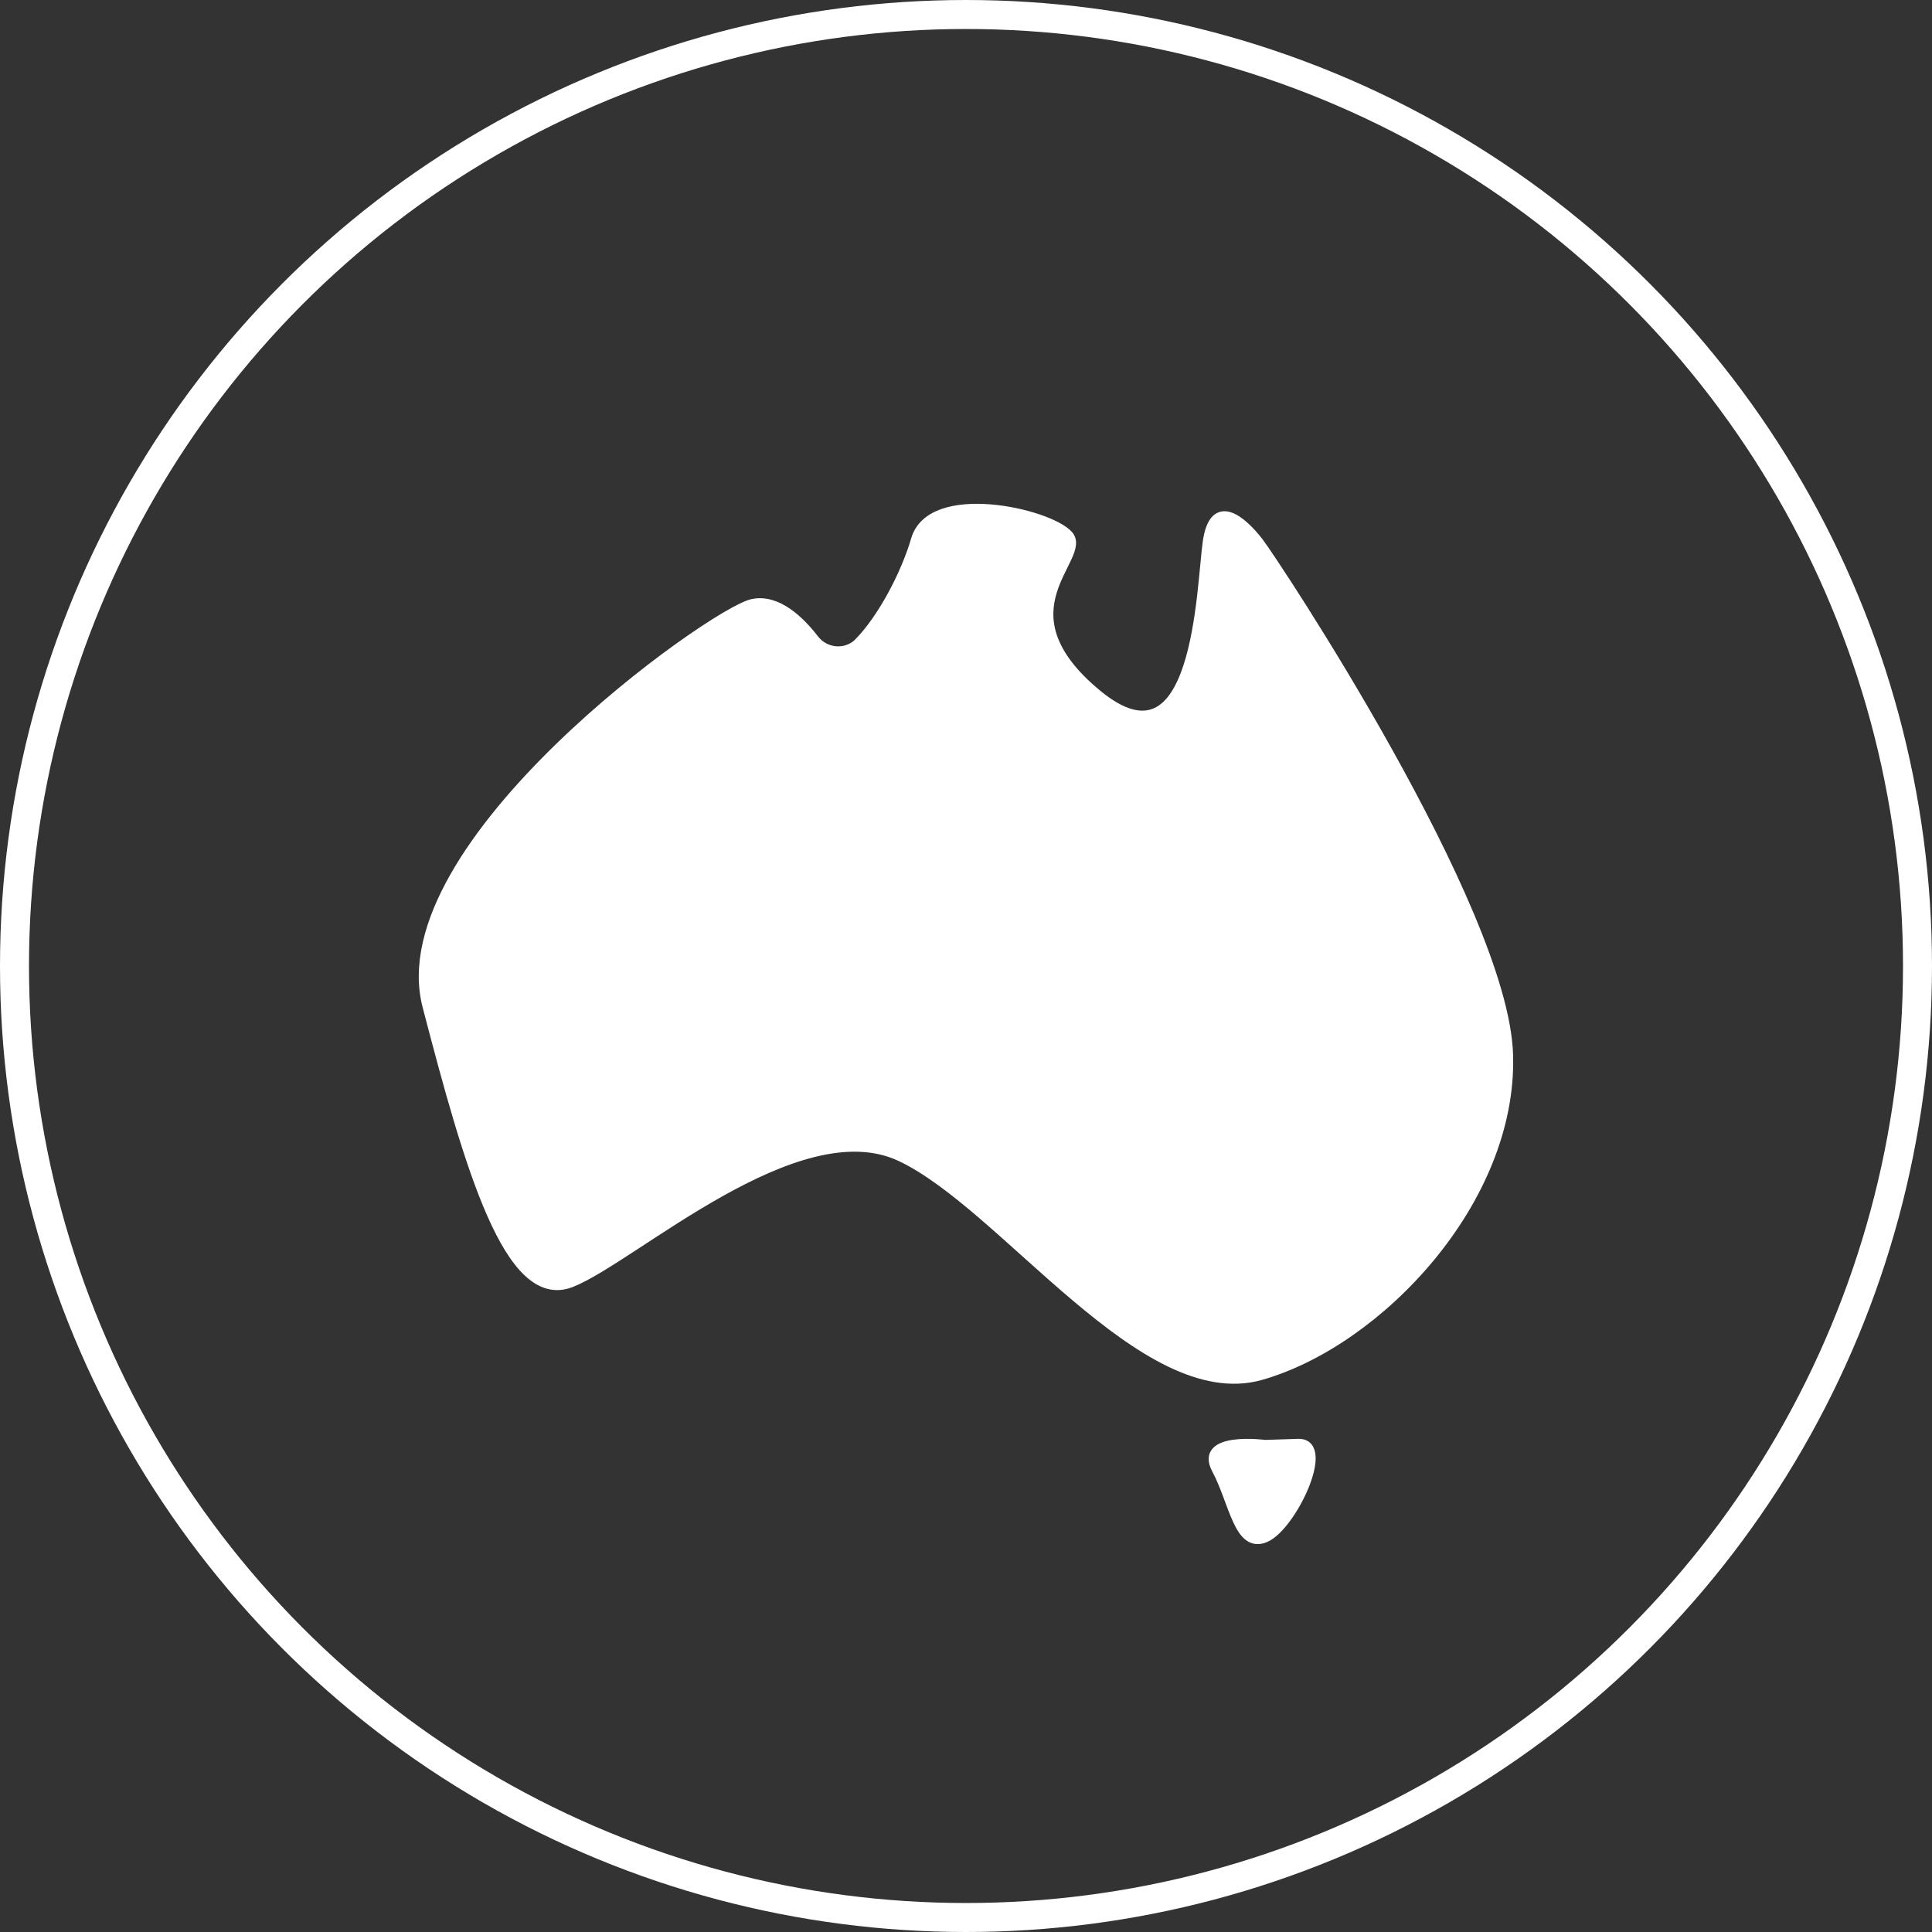 <?xml version="1.0" encoding="UTF-8"?>
<svg id="Layer_2" data-name="Layer 2" xmlns="http://www.w3.org/2000/svg" viewBox="0 0 199.92 199.92">
  <rect x="0" y="0" width="199.92" height="199.92" fill="#333333" stroke="none"/>
  <defs>
    <style>
      .cls-1 {
        fill: none;
        stroke-width: 3px;
      }

      .cls-1, .cls-2 {
        stroke: #fff;
        stroke-miterlimit: 10;
      }

      .cls-2 {
        fill: #fff;
      }
    </style>
  </defs>
  <g id="Layer_1-2" data-name="Layer 1-2">
    <circle class="cls-1" cx="99.96" cy="99.96" r="98.46"/>
  </g>
  <g>
    <path class="cls-2" d="M88.9,66.48c-1.31,1.34-3.51,1.16-4.65-.32-1.43-1.86-3.83-4.25-6.41-3.67-4.12.91-37.97,24.93-33.62,41.63s8.46,31.11,14.87,28.59c6.41-2.52,23.33-18.07,34.08-13.04s25.16,26.08,37.28,22.64c12.12-3.43,26.08-18.07,25.62-33.17s-24.25-51.01-25.85-53.07-4.57-4.8-5.26,0-.91,24.47-11.44,15.78c-10.52-8.69-.91-14.18-2.97-16.47s-14.18-5.03-15.78.46c-1.08,3.69-3.5,8.21-5.87,10.63h0Z"/>
    <path class="cls-2" d="M130.91,149.5s-6.86-.91-5.03,2.52c1.83,3.43,2.29,8.23,5.03,7.09s6.86-9.83,3.43-9.72l-3.43.11Z"/>
  </g>
</svg>